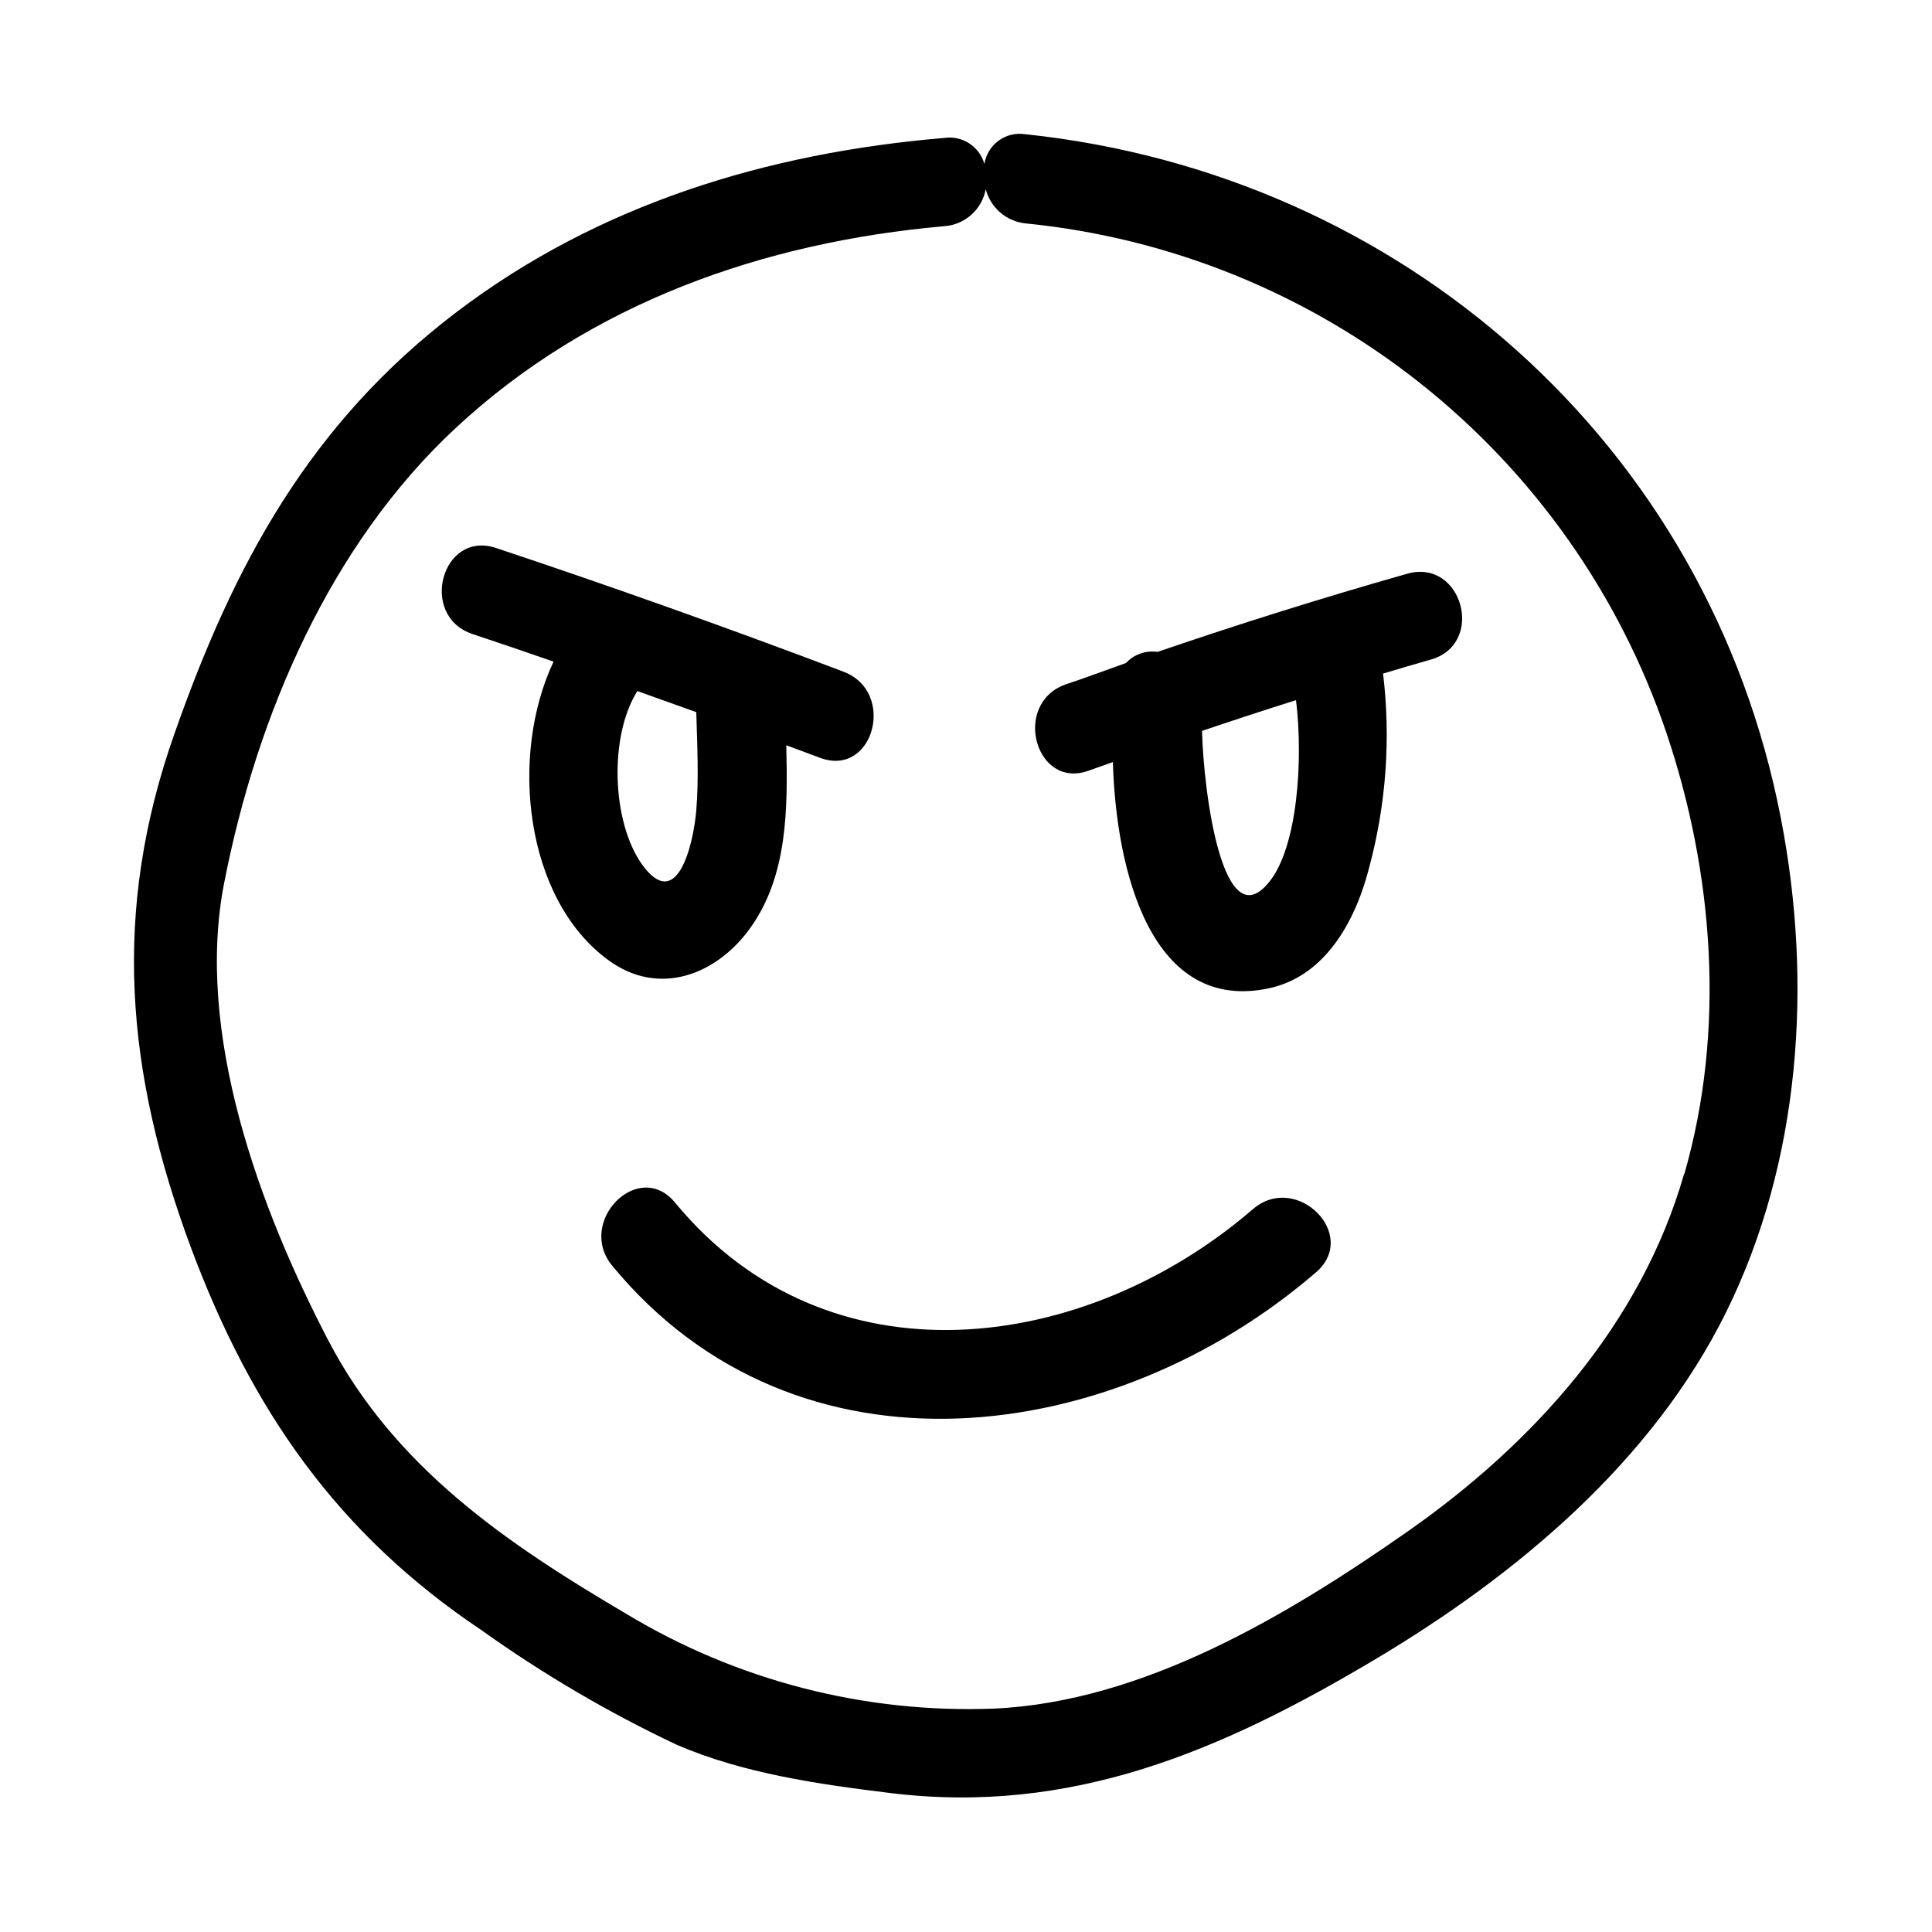 <?xml version="1.0" encoding="UTF-8"?>
<!-- Uploaded to: SVG Repo, www.svgrepo.com, Generator: SVG Repo Mixer Tools -->
<svg fill="#000000" width="800px" height="800px" version="1.1" viewBox="144 144 512 512" xmlns="http://www.w3.org/2000/svg">
 <g>
  <path d="m415.74 179.58c-2.484-0.406-5.031 0.195-7.07 1.672-2.043 1.48-3.406 3.711-3.793 6.199-1.316-4.672-5.91-7.625-10.707-6.887-46.719 3.938-91.512 17.516-129.22 46.168-38.848 29.52-59.039 66.914-74.785 111.9-16.57 47.035-12.867 89.504 4.488 136.14 16.02 42.824 38.691 75.648 76.988 101.27 16.324 11.656 33.66 21.828 51.797 30.387 17.594 7.559 37.391 10.391 56.285 12.715 48.215 5.984 88.047-11.18 128.75-35.426 37.473-22.316 73.445-52.387 93.047-92.141 19.602-39.754 22.945-86.945 14.445-130.64-19.164-99.461-100.68-170.86-200.22-181.37zm174.56 275.52c-11.414 39.871-39.949 71.477-73.406 94.859-31.762 22.199-70.062 45.105-109.58 46.84-34.125 1.301-67.887-7.387-97.141-24.996-31.922-18.773-61.637-38.926-79.191-72.621-18.184-34.875-35.426-81.477-27.551-121.31 8.66-44.32 28.023-89.465 61.324-120.44 35.66-33.18 81.672-49.277 129.54-53.492l-0.004 0.004c5.445-0.406 9.938-4.43 10.941-9.801 1.281 4.91 5.465 8.516 10.508 9.055 38.254 3.793 74.605 18.52 104.71 42.414 30.113 23.898 52.707 55.961 65.086 92.355 12.672 37.43 15.781 79.074 4.84 117.13z"/>
  <path d="m476.04 464.43c-44.555 38.418-112.61 47.43-153.11-1.691-9.684-11.809-26.293 5.039-16.688 16.688 49.043 59.516 133.12 47.863 186.53 1.734 11.535-9.961-5.234-26.609-16.727-16.73z"/>
  <path d="m342.89 389.84c9.879-13.855 9.879-31.527 9.484-48.336l8.895 3.305c14.211 5.391 20.387-17.438 6.297-22.789-30.465-11.547-61.152-22.477-92.062-32.785-14.445-4.84-20.625 17.988-6.297 22.789 7.191 2.387 14.352 4.828 21.492 7.32-11.809 24.992-7.559 62.977 14.484 79.074 13.344 9.844 28.734 4.016 37.707-8.578zm-14.367-57.113c0.234 8.66 0.707 17.438 0 26.016-0.707 8.582-4.961 27.551-14.445 14.25-7.871-11.141-8.777-33.691-1.18-45.855z"/>
  <path d="m516.9 296.05c-22.254 6.324-44.293 13.227-66.125 20.703-3.109-0.445-6.242 0.656-8.383 2.953-5.352 1.891-10.746 3.938-16.098 5.707-14.168 5.156-7.871 28.023 6.297 22.789l6.336-2.242c0.828 28.852 10.156 66.914 41.723 59.867 14.996-3.426 22.789-18.383 26.254-32.156 4.457-16.672 5.684-34.039 3.621-51.168 4.211-1.258 8.422-2.519 12.633-3.699 14.602-4.137 8.383-26.926-6.258-22.754zm-36.488 81.594c-12.277 15.469-17.434-23.301-17.867-39.949 8.293-2.809 16.598-5.523 24.914-8.148 1.969 16.18 0.316 38.969-7.047 48.098z"/>
 </g>
</svg>